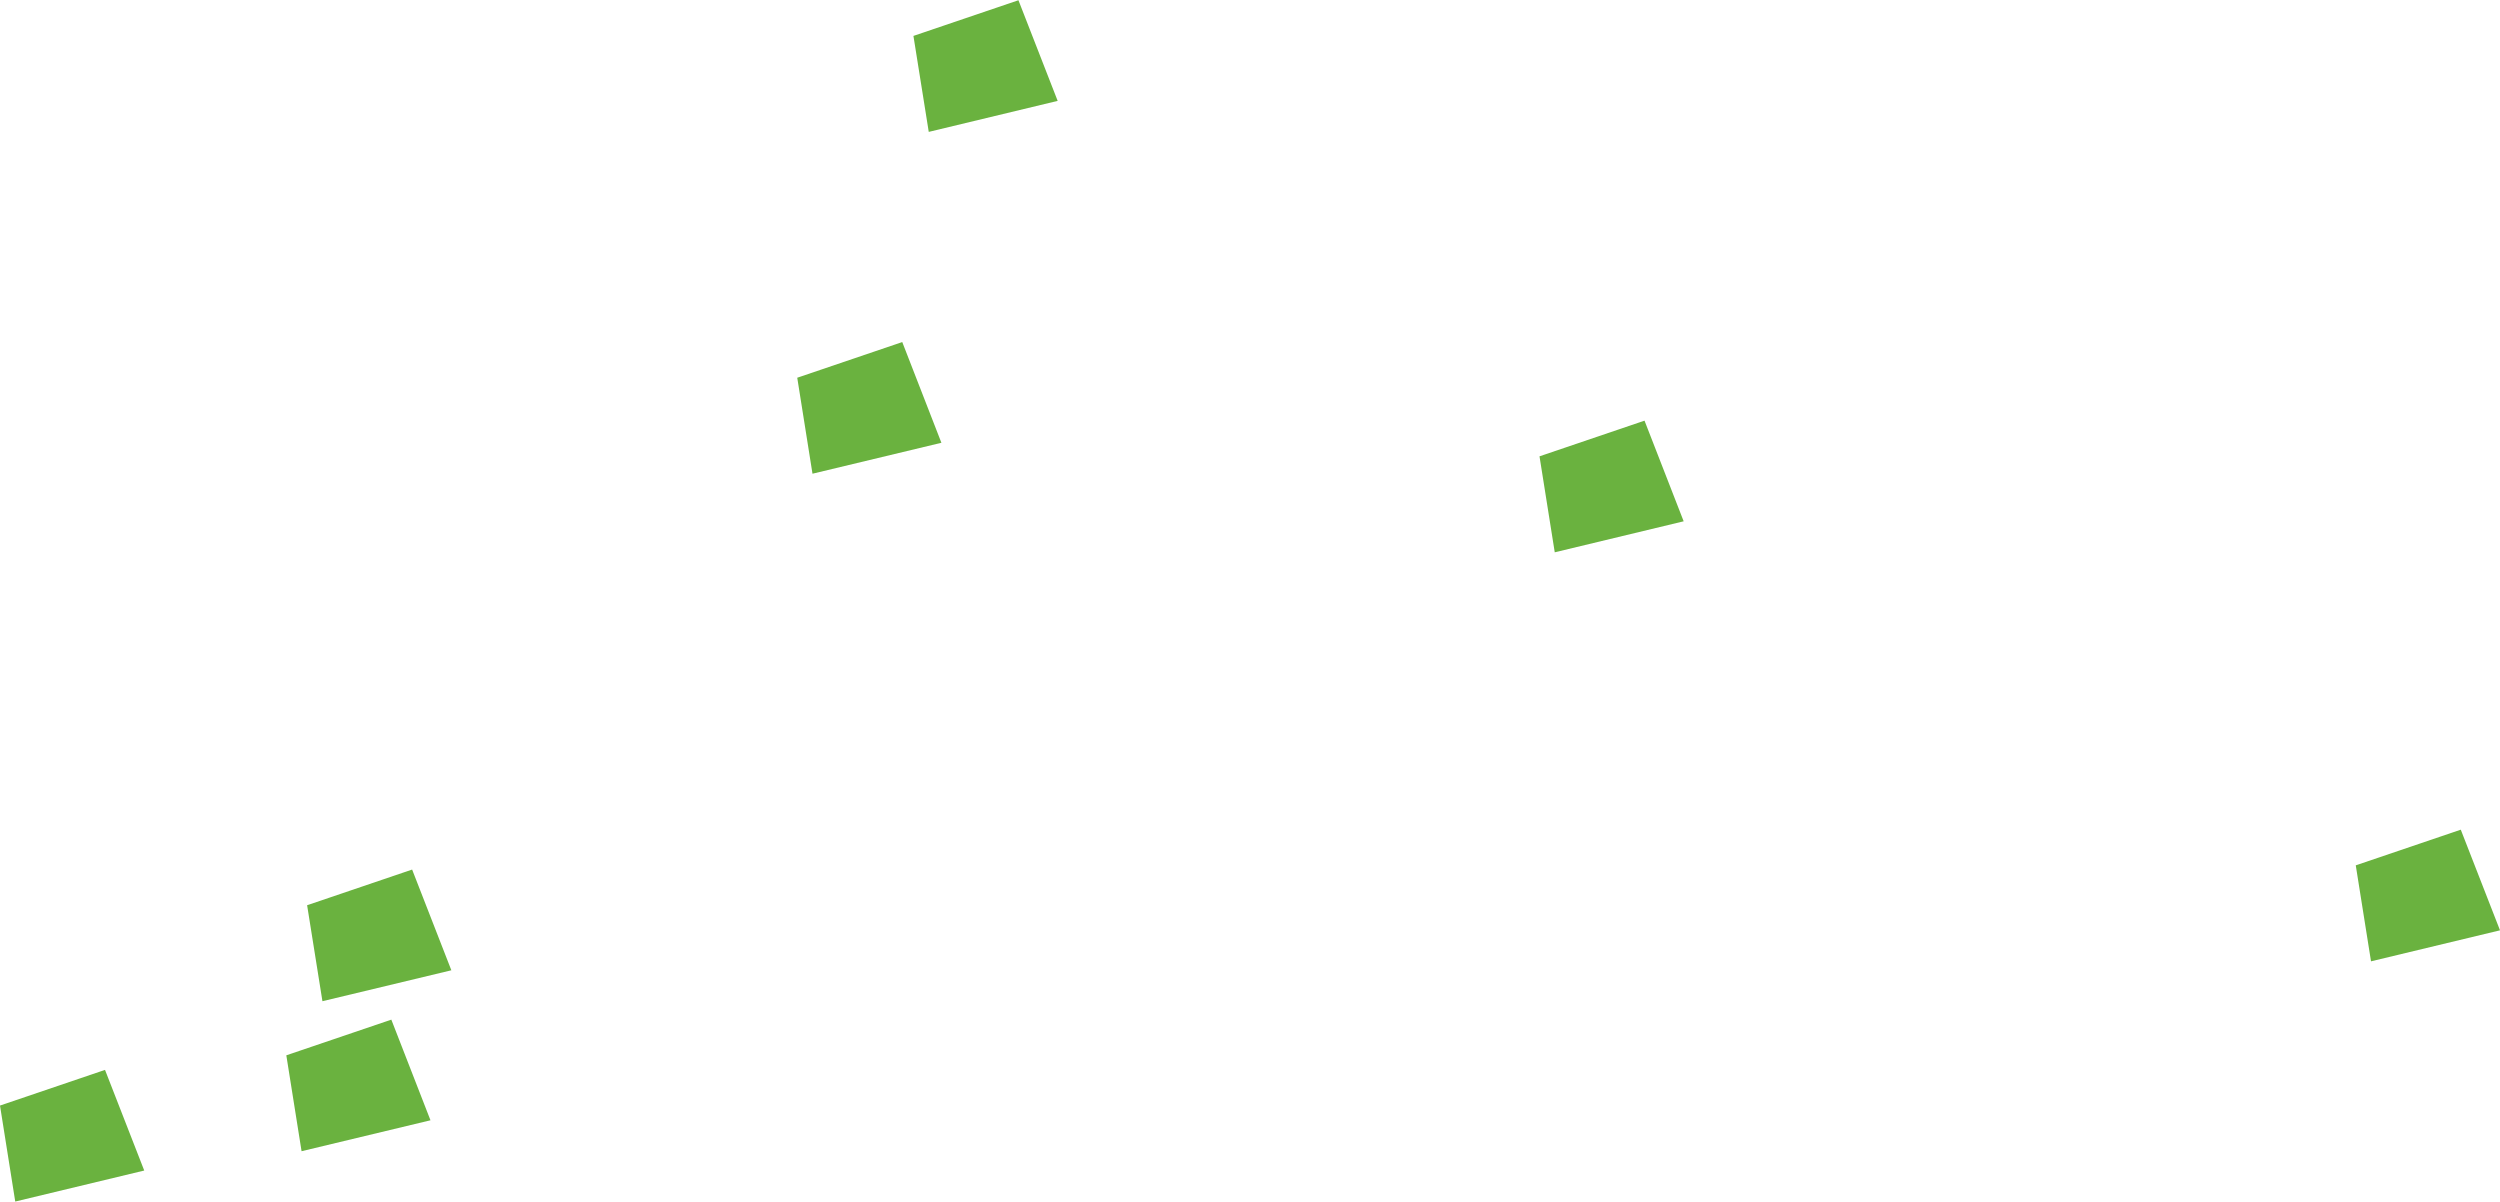 <?xml version="1.0" encoding="UTF-8"?><svg xmlns="http://www.w3.org/2000/svg" id="Locations66f6b87112e12" viewBox="0 0 337.82 162.33" aria-hidden="true" width="337px" height="162px"><defs><linearGradient class="cerosgradient" data-cerosgradient="true" id="CerosGradient_idc4b1c3511" gradientUnits="userSpaceOnUse" x1="50%" y1="100%" x2="50%" y2="0%"><stop offset="0%" stop-color="#d1d1d1"/><stop offset="100%" stop-color="#d1d1d1"/></linearGradient><linearGradient/><style>.cls-1-66f6b87112e12{fill:#6ab23f;}</style></defs><polygon class="cls-1-66f6b87112e12" points="127.21 59.8 109.79 63.98 107.73 51.01 121.92 46.19 127.21 59.8"/><polygon class="cls-1-66f6b87112e12" points="227.51 70.41 210.09 74.6 208.03 61.63 222.22 56.81 227.51 70.41"/><polygon class="cls-1-66f6b87112e12" points="142.92 13.6 125.5 17.79 123.43 4.82 137.62 0 142.92 13.6"/><polygon class="cls-1-66f6b87112e12" points="60.99 131.08 43.57 135.26 41.5 122.29 55.69 117.47 60.99 131.08"/><polygon class="cls-1-66f6b87112e12" points="58.17 151.35 40.75 155.53 38.69 142.57 52.88 137.75 58.17 151.35"/><polygon class="cls-1-66f6b87112e12" points="19.49 158.14 2.06 162.33 0 149.36 14.19 144.54 19.49 158.14"/><polygon class="cls-1-66f6b87112e12" points="337.82 125.68 320.39 129.87 318.33 116.9 332.52 112.08 337.82 125.68"/></svg>